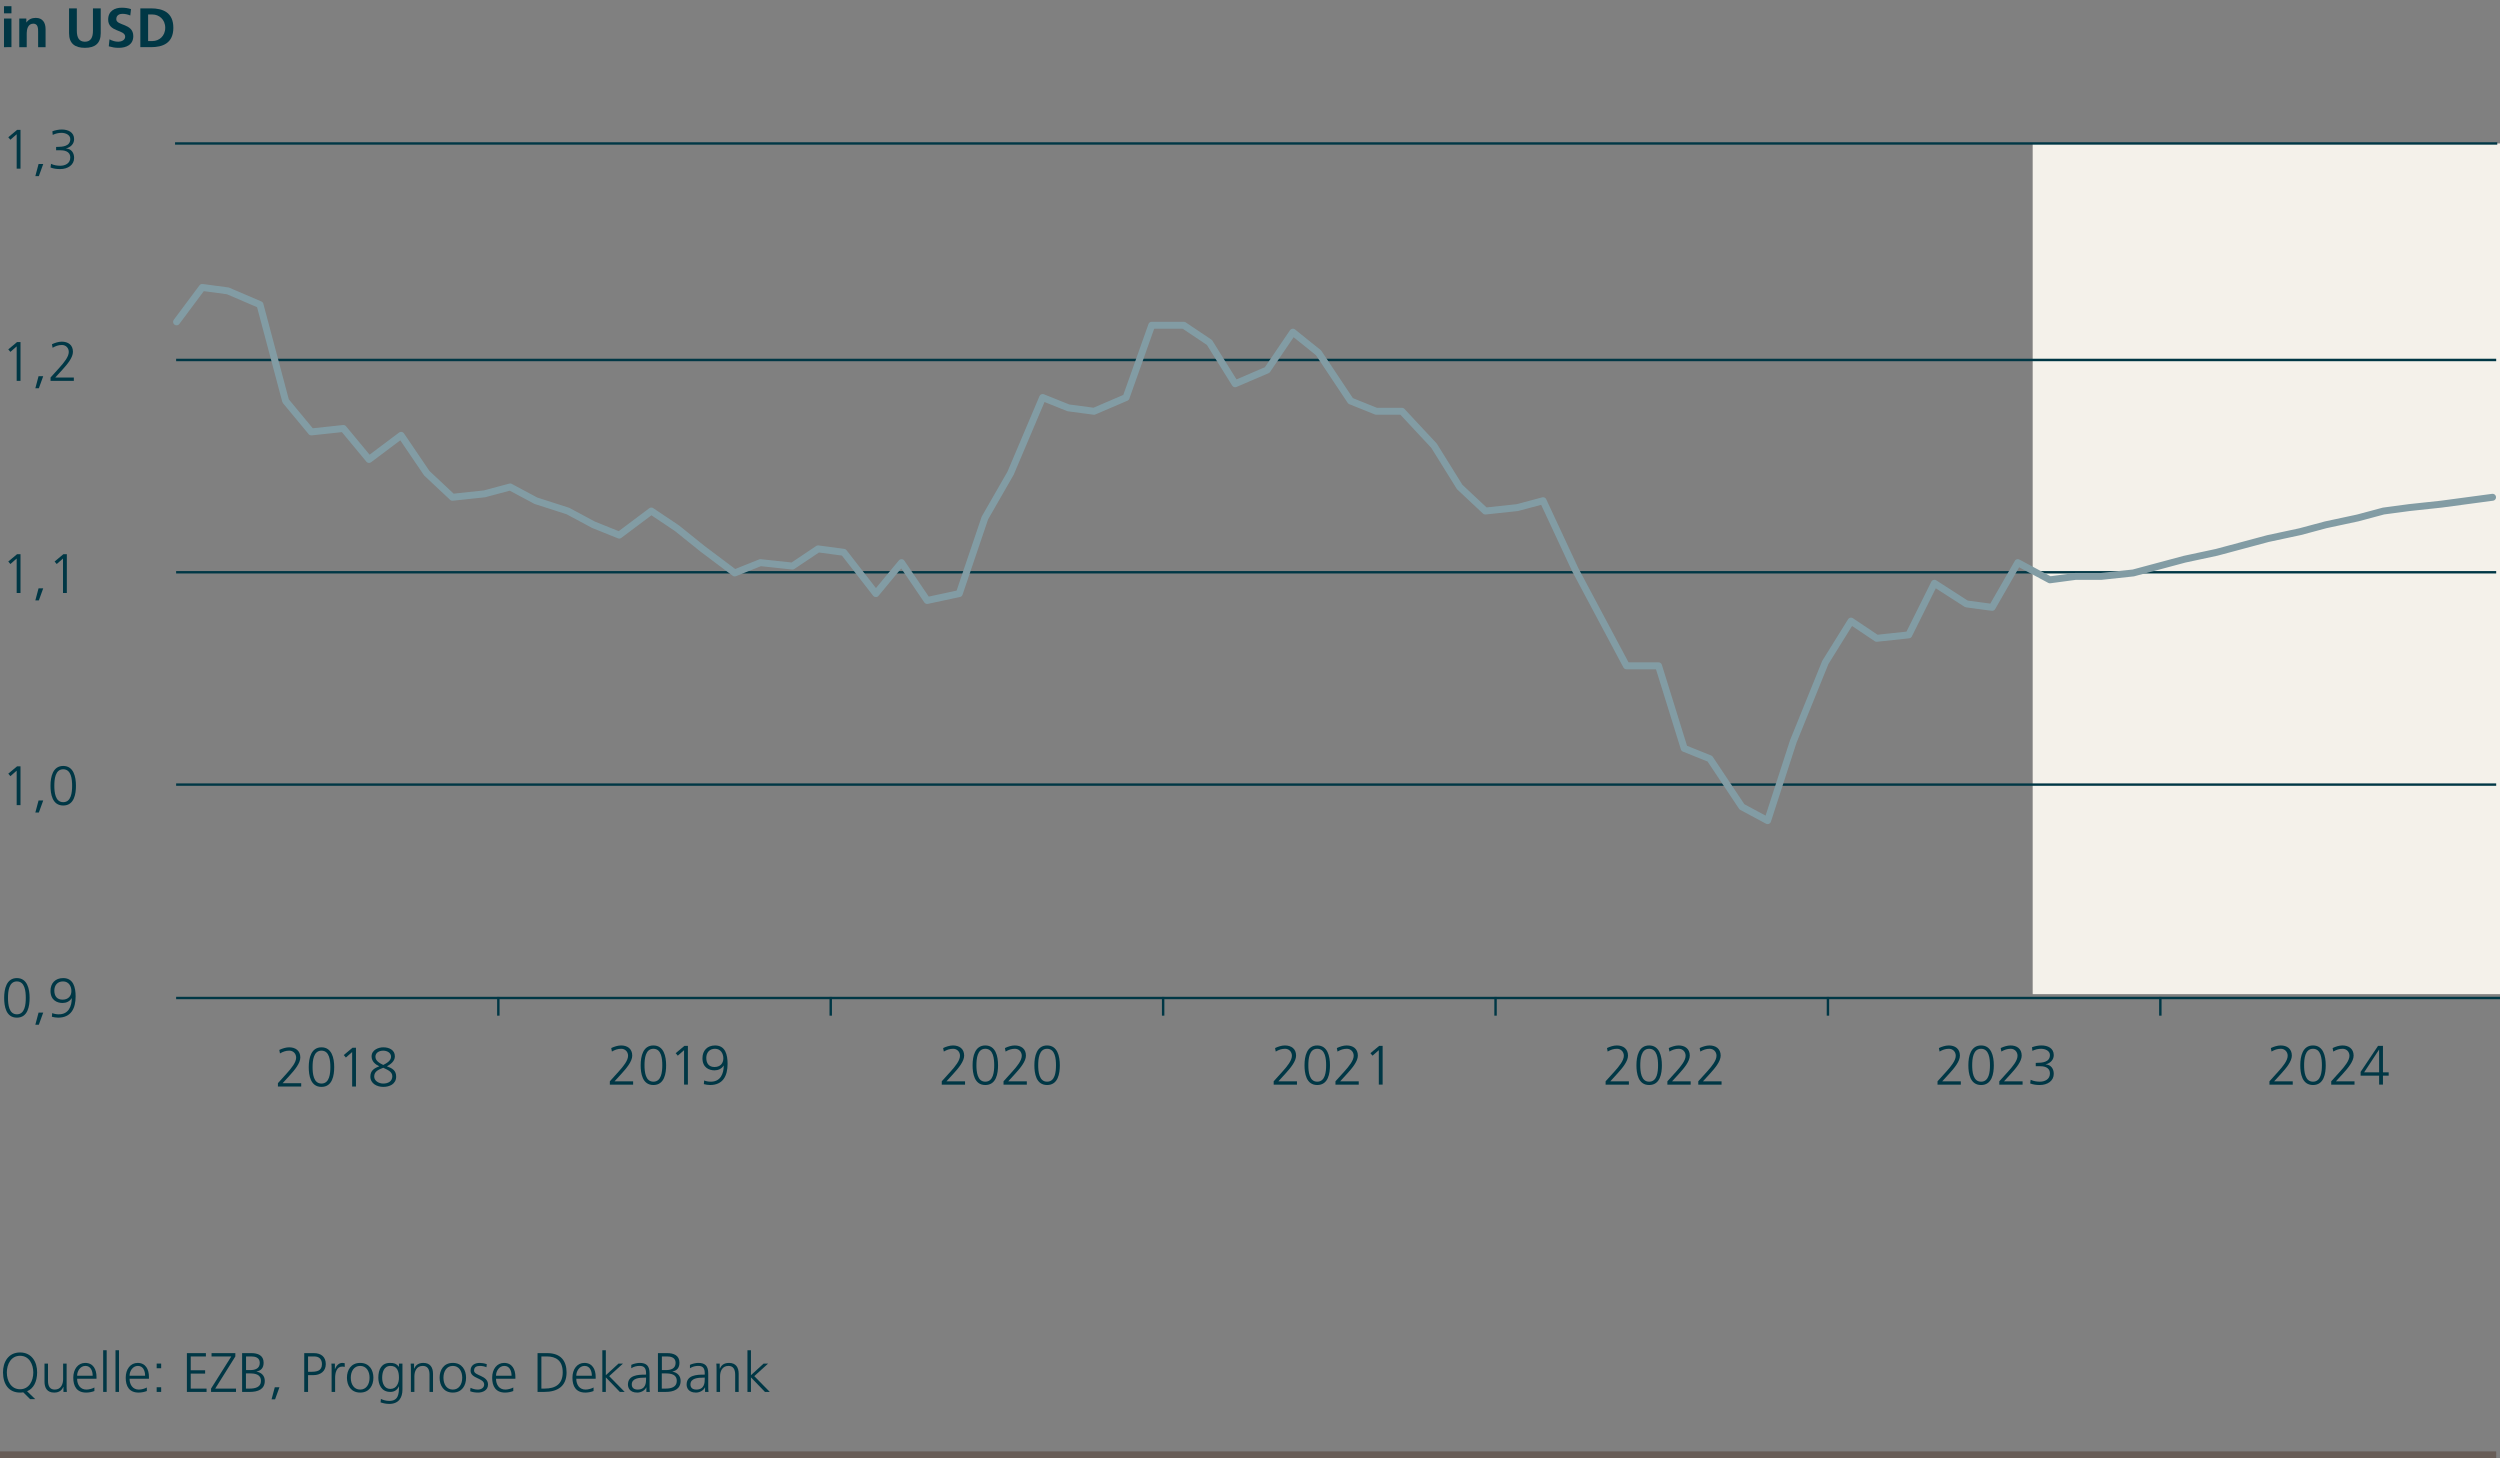 <?xml version="1.0" encoding="UTF-8"?><svg id="Prognose_6" xmlns="http://www.w3.org/2000/svg" viewBox="0 0 720 420"><rect x="0" y="0" width="720" height="420" fill="#808080" stroke="none"/><defs><style>.cls-1{stroke:#003745;stroke-width:.7px;}.cls-1,.cls-2{stroke-linejoin:round;}.cls-1,.cls-2,.cls-3{fill:none;}.cls-2{stroke:#829ca4;stroke-linecap:round;}.cls-2,.cls-3{stroke-width:2px;}.cls-3{stroke:#685d57;stroke-miterlimit:10;}.cls-4{fill:#f4f1ea;}.cls-4,.cls-5{stroke-width:0px;}.cls-5{fill:#003745;}</style></defs><rect class="cls-4" x="585.413" y="41.316" width="135" height="245"/><line class="cls-3" y1="419" x2="718.908" y2="419"/><path class="cls-5" d="m8.676,402.953l-1.985-1.969c-.144.033-.288.049-.448.064-.144.016-.304.016-.464.016-3.218,0-4.882-2.354-4.914-5.777-.032-3.025,1.553-5.779,4.914-5.779s4.946,2.754,4.914,5.779c-.032,2.625-1.009,4.625-2.897,5.393l2.354,2.273h-1.473Zm-6.707-7.666c0,2.367,1.185,4.816,3.81,4.816s3.81-2.449,3.81-4.816-1.185-4.818-3.81-4.818-3.81,2.449-3.81,4.818Z"/><path class="cls-5" d="m19.186,398.951c0,.625,0,1.266.064,1.922h-.977v-1.457h-.032c-.336.736-.944,1.648-2.641,1.648-2.017,0-2.785-1.344-2.785-3.137v-5.219h1.008v4.963c0,1.535.545,2.529,1.938,2.529,1.841,0,2.417-1.617,2.417-2.979v-4.514h1.008v6.242Z"/><path class="cls-5" d="m27.186,400.617c-.704.287-1.616.447-2.368.447-2.705,0-3.714-1.824-3.714-4.273,0-2.498,1.377-4.273,3.441-4.273,2.305,0,3.249,1.855,3.249,4.049v.512h-5.586c0,1.73.929,3.123,2.689,3.123.736,0,1.809-.305,2.288-.609v1.025Zm-.496-4.402c0-1.424-.576-2.834-2.08-2.834-1.489,0-2.401,1.49-2.401,2.834h4.481Z"/><path class="cls-5" d="m29.712,388.867h1.008v12.006h-1.008v-12.006Z"/><path class="cls-5" d="m33.265,388.867h1.008v12.006h-1.008v-12.006Z"/><path class="cls-5" d="m42.289,400.617c-.704.287-1.616.447-2.368.447-2.705,0-3.714-1.824-3.714-4.273,0-2.498,1.377-4.273,3.441-4.273,2.305,0,3.249,1.855,3.249,4.049v.512h-5.586c0,1.73.929,3.123,2.689,3.123.736,0,1.809-.305,2.288-.609v1.025Zm-.496-4.402c0-1.424-.576-2.834-2.08-2.834-1.489,0-2.401,1.49-2.401,2.834h4.481Z"/><path class="cls-5" d="m46.416,394.055h-1.297v-1.346h1.297v1.346Zm-1.297,5.473h1.297v1.346h-1.297v-1.346Z"/><path class="cls-5" d="m53.824,389.699h5.474v.961h-4.369v3.986h4.146v.959h-4.146v4.307h4.562v.961h-5.666v-11.174Z"/><path class="cls-5" d="m60.783,399.912l5.826-9.252h-5.682v-.961h6.851v.961l-5.794,9.252h5.986v.961h-7.188v-.961Z"/><path class="cls-5" d="m69.727,389.699h2.657c1.825,0,3.537.609,3.537,2.754,0,1.424-.656,2.273-2.032,2.545v.031c1.408.258,2.369,1.186,2.369,2.658,0,2.434-1.985,3.186-4.306,3.186h-2.226v-11.174Zm1.104,10.213h1.152c1.489,0,3.17-.4,3.17-2.178,0-1.984-1.713-2.191-3.346-2.191h-.977v4.369Zm.032-5.33h1.232c1.169,0,2.721-.305,2.721-2.08,0-1.617-1.488-1.842-2.433-1.842h-1.521v3.922Z"/><path class="cls-5" d="m79.137,399.527h1.345l-1.265,3.49h-1.009l.929-3.49Z"/><path class="cls-5" d="m87.616,389.699h2.753c2.097,0,3.457,1.057,3.457,3.17,0,2.08-1.568,3.17-3.569,3.17h-1.536v4.834h-1.104v-11.174Zm1.104,5.379h.768c1.665,0,3.233-.191,3.233-2.209,0-1.408-.8-2.209-2.209-2.209h-1.792v4.418Z"/><path class="cls-5" d="m95.504,394.533c0-.896,0-1.232-.064-1.824h1.009v1.568h.032c.368-.912,1.056-1.76,2.097-1.76.24,0,.528.047.704.096v1.057c-.208-.064-.48-.096-.736-.096-1.601,0-2.033,1.793-2.033,3.266v4.033h-1.008v-6.34Z"/><path class="cls-5" d="m103.729,392.517c2.641,0,3.81,2.049,3.81,4.273s-1.169,4.273-3.81,4.273-3.81-2.049-3.81-4.273,1.168-4.273,3.81-4.273Zm0,7.684c1.761,0,2.705-1.521,2.705-3.41s-.944-3.41-2.705-3.41-2.705,1.521-2.705,3.41.944,3.41,2.705,3.41Z"/><path class="cls-5" d="m115.907,400.201c0,2.271-1.024,4.129-3.826,4.129-1.072,0-2.049-.305-2.465-.432l.08-1.01c.624.32,1.521.576,2.401.576,2.593,0,2.816-1.889,2.816-4.193h-.031c-.545,1.186-1.44,1.602-2.481,1.602-2.609,0-3.441-2.273-3.441-4.082,0-2.48.961-4.273,3.361-4.273,1.089,0,1.793.145,2.545,1.119h.032v-.928h1.009v7.492Zm-3.489-.193c1.824,0,2.48-1.729,2.48-3.217,0-1.969-.576-3.41-2.417-3.41-1.921,0-2.417,1.826-2.417,3.41,0,1.6.641,3.217,2.354,3.217Z"/><path class="cls-5" d="m118.336,394.631c0-.625,0-1.266-.064-1.922h.977v1.457h.032c.336-.736.944-1.648,2.641-1.648,2.018,0,2.785,1.344,2.785,3.137v5.219h-1.008v-4.963c0-1.537-.545-2.529-1.938-2.529-1.84,0-2.417,1.617-2.417,2.979v4.514h-1.008v-6.242Z"/><path class="cls-5" d="m130.417,392.517c2.641,0,3.81,2.049,3.81,4.273s-1.169,4.273-3.81,4.273-3.81-2.049-3.81-4.273,1.168-4.273,3.81-4.273Zm0,7.684c1.761,0,2.705-1.521,2.705-3.41s-.944-3.41-2.705-3.41-2.705,1.521-2.705,3.41.944,3.41,2.705,3.41Z"/><path class="cls-5" d="m135.504,399.687c.607.305,1.344.514,2.129.514.96,0,1.809-.529,1.809-1.457,0-1.938-3.922-1.633-3.922-4.002,0-1.617,1.312-2.225,2.657-2.225.432,0,1.296.096,2.017.367l-.096.881c-.528-.24-1.249-.385-1.809-.385-1.041,0-1.761.32-1.761,1.361,0,1.52,4.018,1.328,4.018,4.002,0,1.729-1.617,2.32-2.85,2.32-.784,0-1.568-.096-2.289-.385l.097-.992Z"/><path class="cls-5" d="m147.825,400.617c-.704.287-1.616.447-2.368.447-2.705,0-3.714-1.824-3.714-4.273,0-2.498,1.377-4.273,3.441-4.273,2.305,0,3.249,1.855,3.249,4.049v.512h-5.586c0,1.73.929,3.123,2.689,3.123.736,0,1.809-.305,2.288-.609v1.025Zm-.496-4.402c0-1.424-.576-2.834-2.08-2.834-1.489,0-2.401,1.49-2.401,2.834h4.481Z"/><path class="cls-5" d="m154.815,389.699h2.77c4.001,0,5.586,2.307,5.586,5.57,0,4.051-2.705,5.604-6.402,5.604h-1.953v-11.174Zm1.104,10.213h.912c3.17,0,5.234-1.281,5.234-4.705s-2.032-4.547-4.529-4.547h-1.617v9.252Z"/><path class="cls-5" d="m170.945,400.617c-.704.287-1.616.447-2.368.447-2.705,0-3.714-1.824-3.714-4.273,0-2.498,1.377-4.273,3.441-4.273,2.305,0,3.249,1.855,3.249,4.049v.512h-5.586c0,1.73.929,3.123,2.689,3.123.736,0,1.809-.305,2.288-.609v1.025Zm-.496-4.402c0-1.424-.576-2.834-2.08-2.834-1.489,0-2.401,1.49-2.401,2.834h4.481Z"/><path class="cls-5" d="m173.472,388.867h1.008v7.188l3.65-3.346h1.296l-3.985,3.617,4.466,4.547h-1.393l-4.034-4.193v4.193h-1.008v-12.006Z"/><path class="cls-5" d="m186.161,399.56h-.031c-.448.977-1.585,1.504-2.594,1.504-2.32,0-2.688-1.568-2.688-2.305,0-2.736,2.913-2.865,5.025-2.865h.192v-.416c0-1.393-.496-2.098-1.856-2.098-.849,0-1.649.193-2.401.674v-.977c.624-.305,1.681-.561,2.401-.561,2.017,0,2.865.912,2.865,3.041v3.602c0,.656,0,1.152.08,1.713h-.993v-1.312Zm-.096-2.801h-.288c-1.745,0-3.825.176-3.825,1.969,0,1.072.768,1.473,1.696,1.473,2.369,0,2.417-2.066,2.417-2.945v-.496Z"/><path class="cls-5" d="m189.487,389.699h2.657c1.825,0,3.537.609,3.537,2.754,0,1.424-.656,2.273-2.032,2.545v.031c1.408.258,2.369,1.186,2.369,2.658,0,2.434-1.985,3.186-4.306,3.186h-2.226v-11.174Zm1.104,10.213h1.152c1.489,0,3.17-.4,3.17-2.178,0-1.984-1.713-2.191-3.346-2.191h-.977v4.369Zm.032-5.33h1.232c1.169,0,2.721-.305,2.721-2.08,0-1.617-1.488-1.842-2.433-1.842h-1.521v3.922Z"/><path class="cls-5" d="m203.058,399.56h-.031c-.448.977-1.585,1.504-2.594,1.504-2.32,0-2.688-1.568-2.688-2.305,0-2.736,2.913-2.865,5.025-2.865h.192v-.416c0-1.393-.496-2.098-1.856-2.098-.849,0-1.649.193-2.401.674v-.977c.624-.305,1.681-.561,2.401-.561,2.017,0,2.865.912,2.865,3.041v3.602c0,.656,0,1.152.08,1.713h-.993v-1.312Zm-.096-2.801h-.288c-1.745,0-3.825.176-3.825,1.969,0,1.072.768,1.473,1.696,1.473,2.369,0,2.417-2.066,2.417-2.945v-.496Z"/><path class="cls-5" d="m206.368,394.631c0-.625,0-1.266-.064-1.922h.977v1.457h.032c.336-.736.944-1.648,2.641-1.648,2.018,0,2.785,1.344,2.785,3.137v5.219h-1.008v-4.963c0-1.537-.545-2.529-1.938-2.529-1.84,0-2.417,1.617-2.417,2.979v4.514h-1.008v-6.242Z"/><path class="cls-5" d="m215.264,388.867h1.008v7.188l3.65-3.346h1.296l-3.985,3.617,4.466,4.547h-1.393l-4.034-4.193v4.193h-1.008v-12.006Z"/><line class="cls-1" x1="50.723" y1="287.423" x2="720.723" y2="287.423"/><line class="cls-1" x1="50.413" y1="41.316" x2="719.212" y2="41.316"/><line class="cls-1" x1="50.723" y1="164.816" x2="718.903" y2="164.816"/><line class="cls-1" x1="50.723" y1="225.966" x2="718.903" y2="225.966"/><line class="cls-1" x1="50.723" y1="103.666" x2="718.903" y2="103.666"/><line class="cls-1" x1="143.522" y1="287.115" x2="143.522" y2="292.514"/><line class="cls-1" x1="334.985" y1="287.115" x2="334.985" y2="292.514"/><line class="cls-1" x1="239.252" y1="287.115" x2="239.252" y2="292.514"/><line class="cls-1" x1="526.448" y1="287.115" x2="526.448" y2="292.514"/><line class="cls-1" x1="430.717" y1="287.115" x2="430.717" y2="292.514"/><line class="cls-1" x1="622.18" y1="287.115" x2="622.18" y2="292.514"/><path class="cls-5" d="m1.152,1.787h2.145v2.049H1.152V1.787Zm0,3.554h2.145v8.243H1.152V5.341Z"/><path class="cls-5" d="m5.553,5.341h2.033v1.12h.031c.673-.944,1.585-1.312,2.705-1.312,1.953,0,2.802,1.377,2.802,3.233v5.202h-2.146v-4.401c0-1.009-.016-2.369-1.393-2.369-1.553,0-1.889,1.681-1.889,2.737v4.033h-2.145V5.341Z"/><path class="cls-5" d="m19.889,2.411h2.24v6.451c0,1.904.608,3.153,2.321,3.153s2.321-1.249,2.321-3.153V2.411h2.24v7.14c0,2.993-1.696,4.226-4.562,4.226s-4.562-1.232-4.562-4.226V2.411Z"/><path class="cls-5" d="m37.522,4.46c-.704-.304-1.488-.479-2.272-.479-.769,0-1.761.336-1.761,1.553,0,1.937,4.897,1.12,4.897,4.865,0,2.449-1.937,3.378-4.193,3.378-1.217,0-1.761-.16-2.865-.433l.208-2.017c.769.416,1.648.688,2.529.688.848,0,1.984-.433,1.984-1.44,0-2.129-4.897-1.249-4.897-4.946,0-2.497,1.937-3.409,3.905-3.409.96,0,1.856.128,2.673.399l-.208,1.841Z"/><path class="cls-5" d="m40.416,2.411h3.057c3.426,0,6.451,1.152,6.451,5.587s-3.025,5.586-6.451,5.586h-3.057V2.411Zm2.24,9.412h1.249c1.872,0,3.682-1.393,3.682-3.825s-1.81-3.826-3.682-3.826h-1.249v7.651Z"/><path class="cls-5" d="m80.041,311.951l2.561-2.834c1.345-1.488,2.689-3.153,2.689-4.514,0-1.185-.864-2.017-1.969-2.017-1.009,0-1.81.288-2.689.801l-.192-1.009c.816-.4,1.905-.752,2.817-.752,1.809,0,3.233.912,3.233,2.929,0,1.665-1.633,3.602-3.073,5.187l-2.017,2.209h5.346v.96h-6.706v-.96Z"/><path class="cls-5" d="m96.251,307.325c0,2.337-.48,5.698-3.665,5.698s-3.666-3.361-3.666-5.698c0-2.609.688-5.698,3.666-5.698s3.665,3.089,3.665,5.698Zm-6.227,0c0,1.856.24,4.737,2.562,4.737s2.561-2.881,2.561-4.737-.24-4.738-2.561-4.738-2.562,2.881-2.562,4.738Z"/><path class="cls-5" d="m101.53,301.738h.992v11.173h-1.104v-9.924l-1.809,1.584-.608-.72,2.529-2.113Z"/><path class="cls-5" d="m110.379,301.627c1.744,0,3.345.784,3.345,2.608,0,1.377-1.232,2.289-2.289,2.865,1.521.544,2.657,1.185,2.657,2.945,0,2.193-1.921,2.978-3.713,2.978-1.777,0-3.714-.929-3.714-2.978,0-1.713,1.12-2.417,2.577-2.945-1.152-.544-2.225-1.393-2.225-2.865,0-1.872,2-2.608,3.361-2.608Zm0,5.89c-1.297.528-2.609.977-2.609,2.529,0,1.249,1.328,2.017,2.609,2.017,1.312,0,2.608-.576,2.608-2.112,0-1.409-1.584-1.905-2.608-2.434Zm0-.816c1.008-.496,2.24-1.216,2.24-2.368,0-1.185-1.2-1.745-2.24-1.745-1.169,0-2.257.576-2.257,1.745,0,1.28,1.344,1.92,2.257,2.368Z"/><path class="cls-5" d="m175.635,311.414l2.561-2.834c1.345-1.488,2.689-3.153,2.689-4.514,0-1.185-.864-2.017-1.969-2.017-1.009,0-1.81.288-2.689.801l-.192-1.009c.816-.4,1.905-.752,2.817-.752,1.809,0,3.233.912,3.233,2.929,0,1.665-1.633,3.602-3.073,5.187l-2.017,2.209h5.346v.96h-6.706v-.96Z"/><path class="cls-5" d="m191.845,306.788c0,2.337-.48,5.698-3.665,5.698s-3.666-3.361-3.666-5.698c0-2.609.688-5.698,3.666-5.698s3.665,3.089,3.665,5.698Zm-6.227,0c0,1.856.24,4.737,2.562,4.737s2.561-2.881,2.561-4.737-.24-4.738-2.561-4.738-2.562,2.881-2.562,4.738Z"/><path class="cls-5" d="m197.124,301.201h.992v11.173h-1.104v-9.924l-1.809,1.584-.608-.72,2.529-2.113Z"/><path class="cls-5" d="m209.542,306.388c0,3.377-1.265,6.099-5.042,6.099-.608,0-1.201-.112-1.793-.257l.096-1.056c.465.208,1.201.352,1.841.352,2.897.048,3.794-2.369,3.794-4.642h-.032c-.576.944-1.585,1.377-2.625,1.377-1.473,0-3.474-.721-3.474-3.49,0-2.177,1.36-3.681,3.649-3.681,2.961,0,3.586,2.673,3.586,5.298Zm-1.217-1.568c0-1.377-.752-2.77-2.401-2.77-1.632,0-2.513,1.137-2.513,2.642,0,1.632.816,2.608,2.369,2.608,1.601,0,2.545-1.008,2.545-2.48Z"/><path class="cls-5" d="m271.227,311.414l2.561-2.834c1.345-1.488,2.689-3.153,2.689-4.514,0-1.185-.864-2.017-1.969-2.017-1.009,0-1.81.288-2.689.801l-.192-1.009c.816-.4,1.905-.752,2.817-.752,1.809,0,3.233.912,3.233,2.929,0,1.665-1.633,3.602-3.073,5.187l-2.017,2.209h5.346v.96h-6.706v-.96Z"/><path class="cls-5" d="m287.437,306.788c0,2.337-.48,5.698-3.665,5.698s-3.666-3.361-3.666-5.698c0-2.609.688-5.698,3.666-5.698s3.665,3.089,3.665,5.698Zm-6.227,0c0,1.856.24,4.737,2.562,4.737s2.561-2.881,2.561-4.737-.24-4.738-2.561-4.738-2.562,2.881-2.562,4.738Z"/><path class="cls-5" d="m289.019,311.414l2.561-2.834c1.345-1.488,2.689-3.153,2.689-4.514,0-1.185-.864-2.017-1.969-2.017-1.009,0-1.81.288-2.689.801l-.192-1.009c.816-.4,1.905-.752,2.817-.752,1.809,0,3.233.912,3.233,2.929,0,1.665-1.633,3.602-3.073,5.187l-2.017,2.209h5.346v.96h-6.706v-.96Z"/><path class="cls-5" d="m305.23,306.788c0,2.337-.48,5.698-3.665,5.698s-3.666-3.361-3.666-5.698c0-2.609.688-5.698,3.666-5.698s3.665,3.089,3.665,5.698Zm-6.227,0c0,1.856.24,4.737,2.562,4.737s2.561-2.881,2.561-4.737-.24-4.738-2.561-4.738-2.562,2.881-2.562,4.738Z"/><path class="cls-5" d="m366.821,311.414l2.561-2.834c1.345-1.488,2.689-3.153,2.689-4.514,0-1.185-.864-2.017-1.969-2.017-1.009,0-1.81.288-2.689.801l-.192-1.009c.816-.4,1.905-.752,2.817-.752,1.809,0,3.233.912,3.233,2.929,0,1.665-1.633,3.602-3.073,5.187l-2.017,2.209h5.346v.96h-6.706v-.96Z"/><path class="cls-5" d="m383.031,306.788c0,2.337-.48,5.698-3.665,5.698s-3.666-3.361-3.666-5.698c0-2.609.688-5.698,3.666-5.698s3.665,3.089,3.665,5.698Zm-6.227,0c0,1.856.24,4.737,2.562,4.737s2.561-2.881,2.561-4.737-.24-4.738-2.561-4.738-2.562,2.881-2.562,4.738Z"/><path class="cls-5" d="m384.613,311.414l2.561-2.834c1.345-1.488,2.689-3.153,2.689-4.514,0-1.185-.864-2.017-1.969-2.017-1.009,0-1.81.288-2.689.801l-.192-1.009c.816-.4,1.905-.752,2.817-.752,1.809,0,3.233.912,3.233,2.929,0,1.665-1.633,3.602-3.073,5.187l-2.017,2.209h5.346v.96h-6.706v-.96Z"/><path class="cls-5" d="m397.207,301.201h.992v11.173h-1.104v-9.924l-1.809,1.584-.608-.72,2.529-2.113Z"/><path class="cls-5" d="m462.415,311.414l2.561-2.834c1.345-1.488,2.689-3.153,2.689-4.514,0-1.185-.864-2.017-1.969-2.017-1.009,0-1.81.288-2.689.801l-.192-1.009c.816-.4,1.905-.752,2.817-.752,1.809,0,3.233.912,3.233,2.929,0,1.665-1.633,3.602-3.073,5.187l-2.017,2.209h5.346v.96h-6.706v-.96Z"/><path class="cls-5" d="m478.625,306.788c0,2.337-.48,5.698-3.665,5.698s-3.666-3.361-3.666-5.698c0-2.609.688-5.698,3.666-5.698s3.665,3.089,3.665,5.698Zm-6.227,0c0,1.856.24,4.737,2.562,4.737s2.561-2.881,2.561-4.737-.24-4.738-2.561-4.738-2.562,2.881-2.562,4.738Z"/><path class="cls-5" d="m480.207,311.414l2.561-2.834c1.345-1.488,2.689-3.153,2.689-4.514,0-1.185-.864-2.017-1.969-2.017-1.009,0-1.81.288-2.689.801l-.192-1.009c.816-.4,1.905-.752,2.817-.752,1.809,0,3.233.912,3.233,2.929,0,1.665-1.633,3.602-3.073,5.187l-2.017,2.209h5.346v.96h-6.706v-.96Z"/><path class="cls-5" d="m489.103,311.414l2.561-2.834c1.345-1.488,2.689-3.153,2.689-4.514,0-1.185-.864-2.017-1.969-2.017-1.009,0-1.81.288-2.689.801l-.192-1.009c.816-.4,1.905-.752,2.817-.752,1.809,0,3.233.912,3.233,2.929,0,1.665-1.633,3.602-3.073,5.187l-2.017,2.209h5.346v.96h-6.706v-.96Z"/><path class="cls-5" d="m558.008,311.414l2.561-2.834c1.345-1.488,2.689-3.153,2.689-4.514,0-1.185-.864-2.017-1.969-2.017-1.009,0-1.81.288-2.689.801l-.192-1.009c.816-.4,1.905-.752,2.817-.752,1.809,0,3.233.912,3.233,2.929,0,1.665-1.633,3.602-3.073,5.187l-2.017,2.209h5.346v.96h-6.706v-.96Z"/><path class="cls-5" d="m574.218,306.788c0,2.337-.48,5.698-3.665,5.698s-3.666-3.361-3.666-5.698c0-2.609.688-5.698,3.666-5.698s3.665,3.089,3.665,5.698Zm-6.227,0c0,1.856.24,4.737,2.562,4.737s2.561-2.881,2.561-4.737-.24-4.738-2.561-4.738-2.562,2.881-2.562,4.738Z"/><path class="cls-5" d="m575.8,311.414l2.561-2.834c1.345-1.488,2.689-3.153,2.689-4.514,0-1.185-.864-2.017-1.969-2.017-1.009,0-1.81.288-2.689.801l-.192-1.009c.816-.4,1.905-.752,2.817-.752,1.809,0,3.233.912,3.233,2.929,0,1.665-1.633,3.602-3.073,5.187l-2.017,2.209h5.346v.96h-6.706v-.96Z"/><path class="cls-5" d="m586.297,306.099h.288c1.521,0,3.793-.16,3.793-2.241,0-1.248-1.36-1.809-2.561-1.809-.881,0-1.713.225-2.497.593l-.097-1.041c.816-.304,1.777-.512,2.705-.512,1.841,0,3.554.784,3.554,2.769,0,1.36-.96,2.337-2.32,2.673v.032c1.488.064,2.32,1.217,2.32,2.705,0,2.033-1.793,3.218-4.033,3.218-.961,0-1.857-.112-2.753-.448l.128-1.057c.912.433,1.889.544,2.688.544,1.345,0,2.865-.656,2.865-2.353,0-1.921-1.856-2.113-3.057-2.113h-1.024v-.96Z"/><path class="cls-5" d="m653.602,311.414l2.561-2.834c1.345-1.488,2.689-3.153,2.689-4.514,0-1.185-.864-2.017-1.969-2.017-1.009,0-1.81.288-2.689.801l-.192-1.009c.816-.4,1.905-.752,2.817-.752,1.809,0,3.233.912,3.233,2.929,0,1.665-1.633,3.602-3.073,5.187l-2.017,2.209h5.346v.96h-6.706v-.96Z"/><path class="cls-5" d="m669.811,306.788c0,2.337-.48,5.698-3.665,5.698s-3.666-3.361-3.666-5.698c0-2.609.688-5.698,3.666-5.698s3.665,3.089,3.665,5.698Zm-6.227,0c0,1.856.24,4.737,2.562,4.737s2.561-2.881,2.561-4.737-.24-4.738-2.561-4.738-2.562,2.881-2.562,4.738Z"/><path class="cls-5" d="m671.394,311.414l2.561-2.834c1.345-1.488,2.689-3.153,2.689-4.514,0-1.185-.864-2.017-1.969-2.017-1.009,0-1.81.288-2.689.801l-.192-1.009c.816-.4,1.905-.752,2.817-.752,1.809,0,3.233.912,3.233,2.929,0,1.665-1.633,3.602-3.073,5.187l-2.017,2.209h5.346v.96h-6.706v-.96Z"/><path class="cls-5" d="m679.857,308.709l5.026-7.508h1.408v7.636h1.648v.96h-1.648v2.577h-1.104v-2.577h-5.33v-1.088Zm5.33-6.403h-.032l-4.289,6.531h4.321v-6.531Z"/><path class="cls-5" d="m4.913,37.411h.992v11.173h-1.104v-9.924l-1.809,1.584-.608-.72,2.529-2.113Z"/><path class="cls-5" d="m11.104,47.239h1.345l-1.265,3.489h-1.009l.929-3.489Z"/><path class="cls-5" d="m16.16,42.309h.288c1.521,0,3.793-.16,3.793-2.241,0-1.248-1.36-1.809-2.561-1.809-.881,0-1.713.225-2.497.592l-.097-1.04c.816-.304,1.777-.512,2.705-.512,1.841,0,3.554.784,3.554,2.769,0,1.36-.96,2.337-2.32,2.673v.032c1.488.064,2.32,1.217,2.32,2.705,0,2.033-1.793,3.218-4.033,3.218-.961,0-1.857-.112-2.753-.448l.128-1.057c.912.433,1.889.544,2.688.544,1.345,0,2.865-.656,2.865-2.353,0-1.921-1.856-2.113-3.057-2.113h-1.024v-.96Z"/><path class="cls-5" d="m4.913,159.605h.992v11.173h-1.104v-9.924l-1.809,1.584-.608-.72,2.529-2.113Z"/><path class="cls-5" d="m11.104,169.433h1.345l-1.265,3.489h-1.009l.929-3.489Z"/><path class="cls-5" d="m18.257,159.605h.992v11.173h-1.104v-9.924l-1.809,1.584-.608-.72,2.529-2.113Z"/><path class="cls-5" d="m4.913,220.702h.992v11.173h-1.104v-9.924l-1.809,1.584-.608-.72,2.529-2.113Z"/><path class="cls-5" d="m11.104,230.53h1.345l-1.265,3.489h-1.009l.929-3.489Z"/><path class="cls-5" d="m21.874,226.289c0,2.337-.48,5.698-3.665,5.698s-3.666-3.361-3.666-5.698c0-2.609.688-5.698,3.666-5.698s3.665,3.089,3.665,5.698Zm-6.227,0c0,1.856.24,4.737,2.562,4.737s2.561-2.881,2.561-4.737-.24-4.738-2.561-4.738-2.562,2.881-2.562,4.738Z"/><path class="cls-5" d="m4.913,98.508h.992v11.173h-1.104v-9.924l-1.809,1.584-.608-.72,2.529-2.113Z"/><path class="cls-5" d="m11.104,108.336h1.345l-1.265,3.489h-1.009l.929-3.489Z"/><path class="cls-5" d="m14.56,108.721l2.561-2.834c1.345-1.488,2.689-3.153,2.689-4.514,0-1.185-.864-2.017-1.969-2.017-1.009,0-1.81.288-2.689.801l-.192-1.009c.816-.4,1.905-.752,2.817-.752,1.809,0,3.233.912,3.233,2.929,0,1.665-1.633,3.602-3.073,5.187l-2.017,2.209h5.346v.96h-6.706v-.96Z"/><path class="cls-5" d="m8.53,287.387c0,2.337-.48,5.698-3.665,5.698s-3.666-3.361-3.666-5.698c0-2.609.688-5.698,3.666-5.698s3.665,3.089,3.665,5.698Zm-6.227,0c0,1.856.24,4.737,2.562,4.737s2.561-2.881,2.561-4.737-.24-4.738-2.561-4.738-2.562,2.881-2.562,4.738Z"/><path class="cls-5" d="m11.104,291.628h1.345l-1.265,3.489h-1.009l.929-3.489Z"/><path class="cls-5" d="m21.778,286.986c0,3.377-1.265,6.099-5.042,6.099-.608,0-1.201-.112-1.793-.257l.096-1.056c.465.208,1.201.352,1.841.352,2.897.048,3.794-2.369,3.794-4.642h-.032c-.576.944-1.585,1.377-2.625,1.377-1.473,0-3.474-.721-3.474-3.49,0-2.177,1.36-3.681,3.649-3.681,2.961,0,3.586,2.673,3.586,5.298Zm-1.217-1.568c0-1.377-.752-2.77-2.401-2.77-1.632,0-2.513,1.137-2.513,2.641,0,1.633.816,2.609,2.369,2.609,1.601,0,2.545-1.008,2.545-2.48Z"/><polyline class="cls-2" points="50.854 92.691 58.244 82.784 65.635 83.775 74.873 87.737 82.264 115.477 89.654 124.393 98.893 123.402 106.283 132.318 115.521 125.383 122.912 136.281 130.303 143.216 139.541 142.225 146.931 140.244 154.322 144.206 163.56 147.178 170.951 151.141 178.341 154.113 187.58 147.178 194.97 152.132 202.361 158.076 211.599 165.011 218.99 162.039 228.228 163.029 235.619 158.076 243.009 159.067 252.247 170.955 259.638 162.039 267.029 172.936 276.267 170.955 283.658 149.16 291.048 136.281 300.286 114.486 307.677 117.458 315.068 118.449 324.306 114.486 331.696 93.681 340.935 93.681 348.325 98.635 355.716 110.523 364.954 106.56 372.345 95.663 379.735 101.607 388.974 115.477 396.364 118.449 403.755 118.449 412.993 128.355 420.384 140.244 427.774 147.178 437.012 146.188 444.403 144.206 453.641 164.02 461.032 177.89 468.423 191.759 477.661 191.759 485.051 215.536 492.442 218.508 501.68 232.378 509.071 236.34 516.461 213.555 525.7 190.769 533.09 178.88 540.481 183.834 549.719 182.843 557.11 167.983 566.348 173.927 573.739 174.918 581.129 162.039 590.367 166.992 597.758 166.002 605.149 166.002 614.387 165.011 621.777 163.029 629.168 161.048 638.406 159.067 645.797 157.085 653.188 155.104 662.426 153.123 669.816 151.141 679.055 149.16 686.445 147.178 693.836 146.188 703.074 145.197 710.465 144.206 717.855 143.216"/></svg>